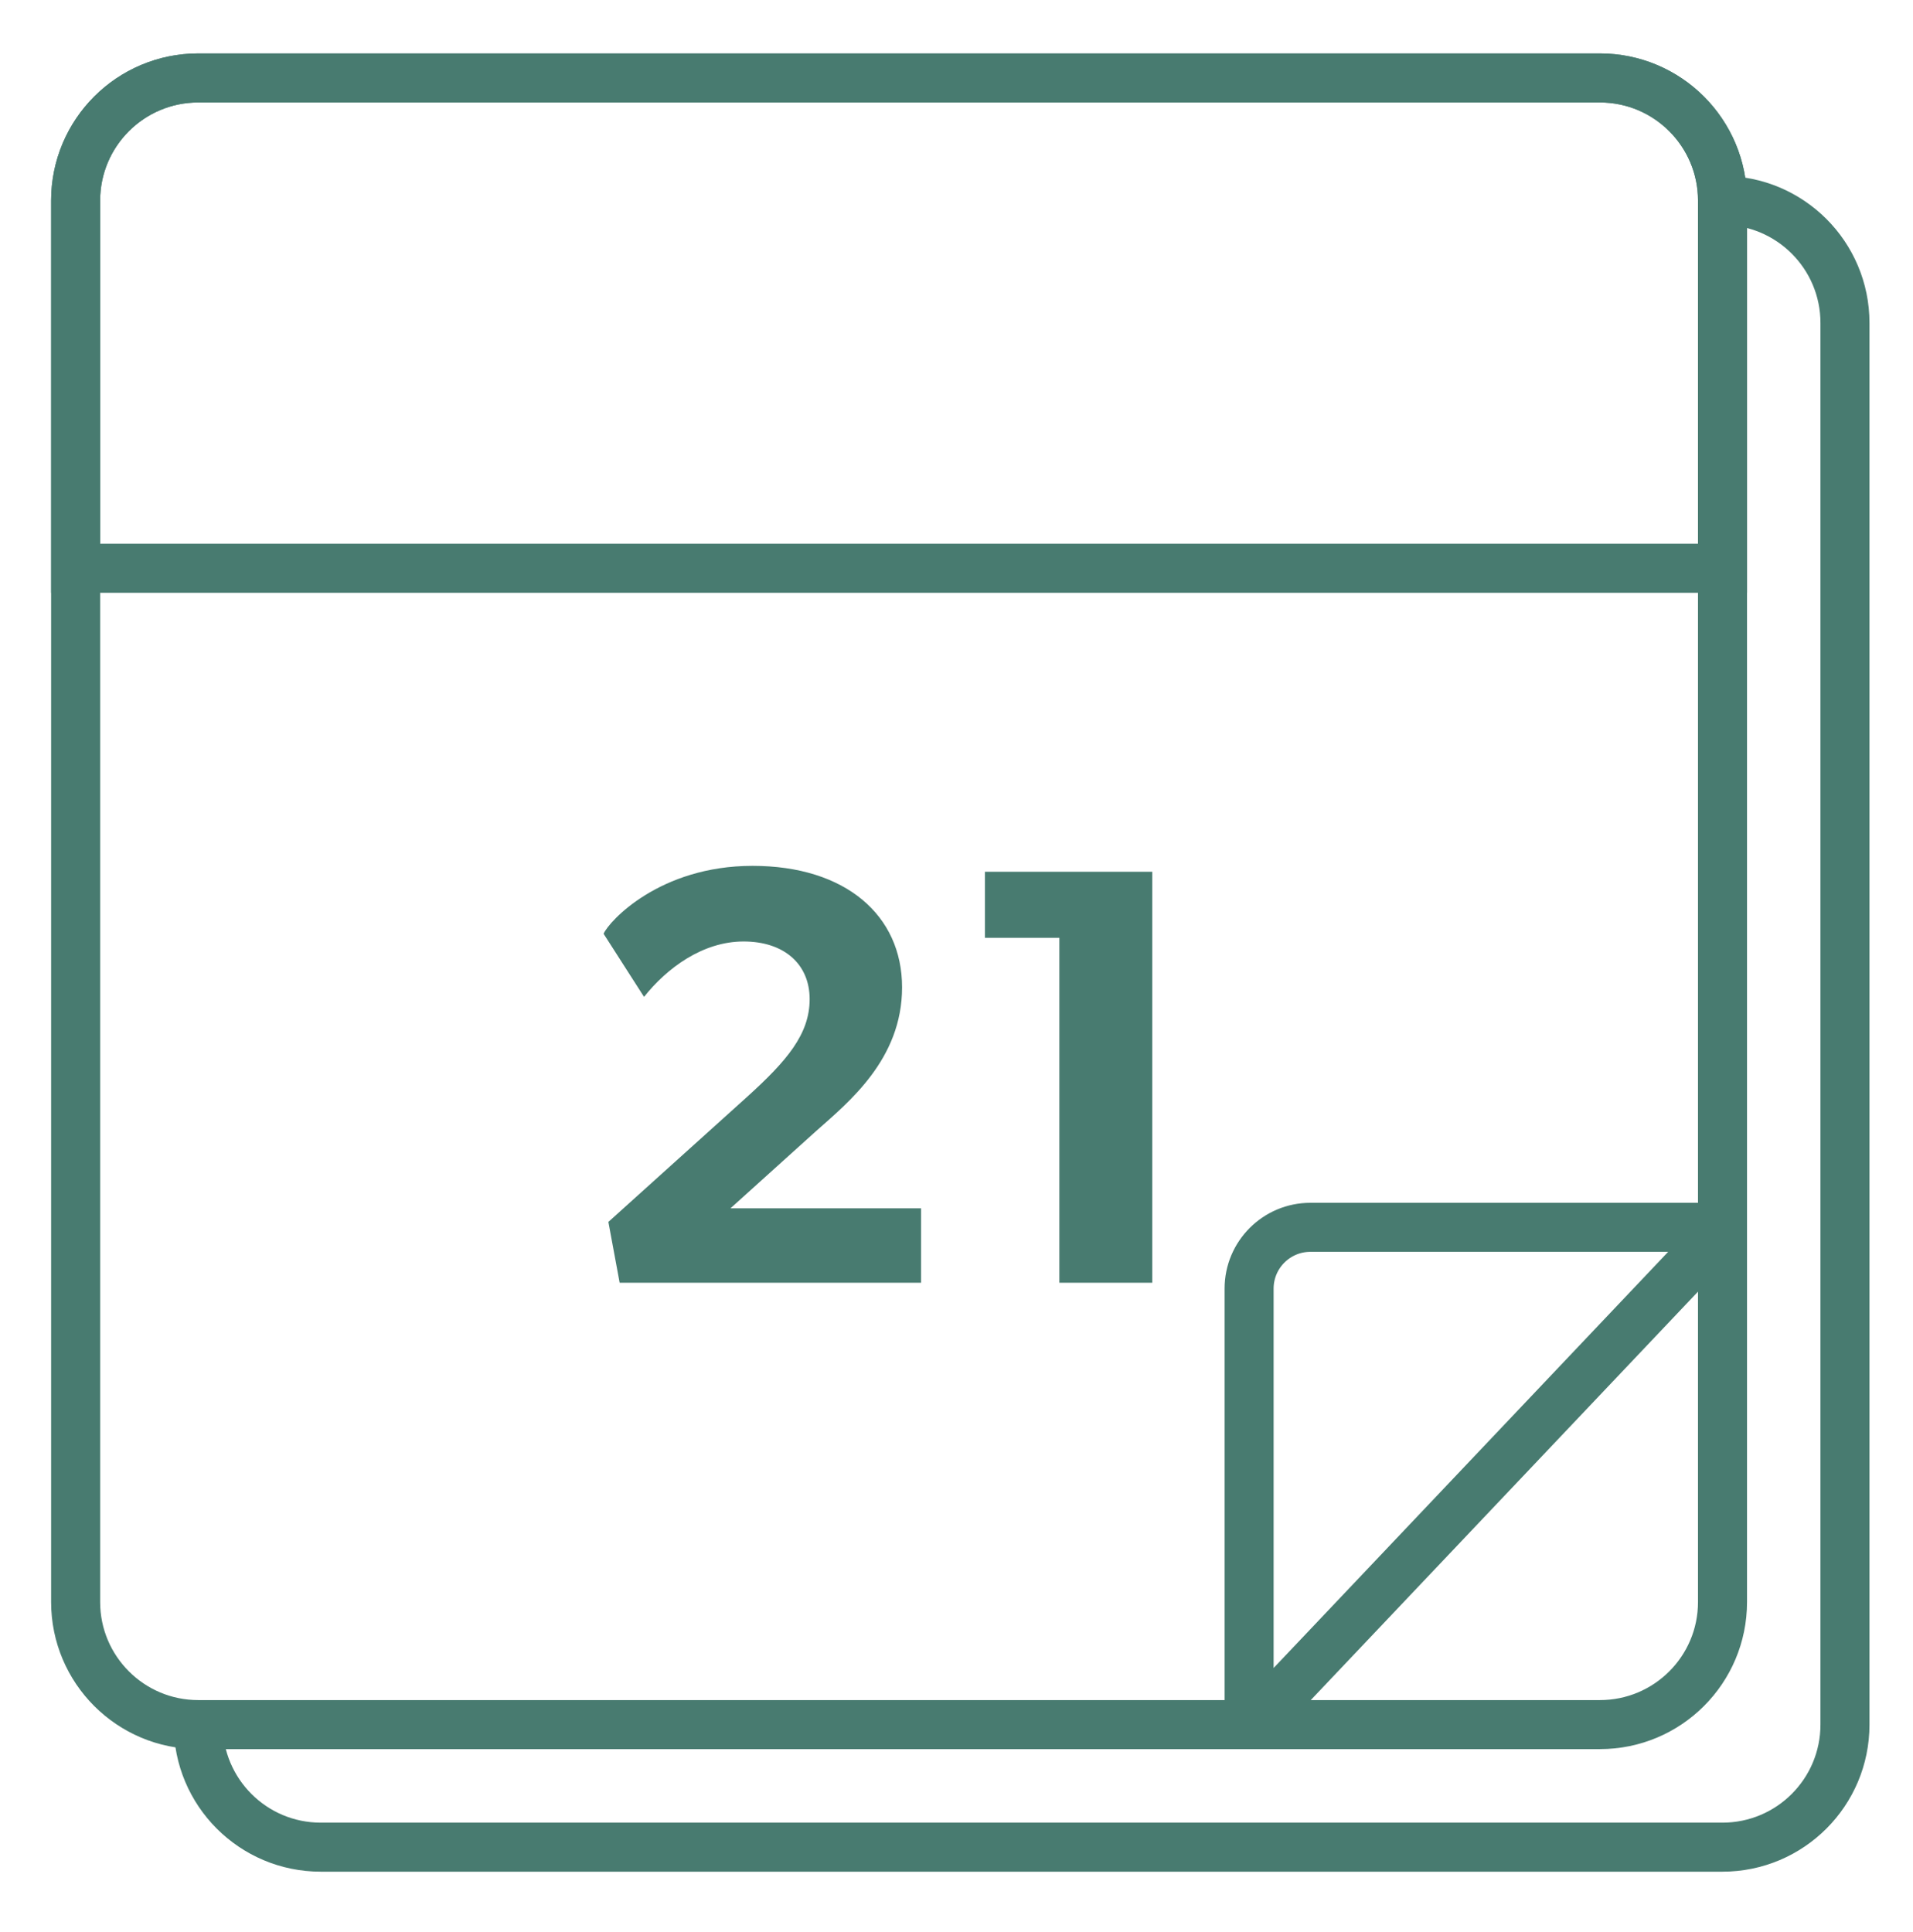 <?xml version="1.0" encoding="utf-8"?>
<!-- Generator: Adobe Illustrator 23.0.1, SVG Export Plug-In . SVG Version: 6.00 Build 0)  -->
<svg version="1.1" id="Layer_1" xmlns="http://www.w3.org/2000/svg" xmlns:xlink="http://www.w3.org/1999/xlink" x="0px" y="0px"
	 viewBox="0 0 156.06 157.63" style="enable-background:new 0 0 156.06 157.63;" xml:space="preserve">
<style type="text/css">
	.st0{fill:#135B54;stroke:#89B2C8;stroke-miterlimit:10;}
	.st1{fill:none;stroke:#3C3C3B;stroke-width:2;stroke-miterlimit:10;}
	.st2{fill:#03453E;}
	.st3{fill:#022B25;}
	.st4{fill:#3F7268;}
	.st5{fill:#568C83;}
	.st6{fill:none;stroke:#083930;stroke-width:4;stroke-miterlimit:10;}
	.st7{fill:#135C54;stroke:#083930;stroke-width:4;stroke-miterlimit:10;}
	.st8{fill:#135C54;stroke:#022B25;stroke-width:4;stroke-miterlimit:10;}
	.st9{fill:none;stroke:#487B70;stroke-width:4;stroke-miterlimit:10;}
	.st10{fill:#487B70;}
	.st11{fill:#0B4F42;}
	.st12{fill:#135C54;stroke:#487B70;stroke-width:4;stroke-miterlimit:10;}
	.st13{fill:none;stroke:#0A3A31;stroke-width:4;stroke-miterlimit:10;}
	.st14{fill:#0A3A31;}
	.st15{fill:#135C54;stroke:#0A3A31;stroke-width:4;stroke-miterlimit:10;}
	.st16{fill:#0A3A31;stroke:#0A3A31;stroke-width:4;stroke-miterlimit:10;}
	.st17{fill:#487B70;stroke:#487B70;stroke-width:4;stroke-linecap:round;stroke-linejoin:round;stroke-miterlimit:10;}
	.st18{fill:none;stroke:#487B70;stroke-width:4;stroke-linecap:round;stroke-linejoin:round;stroke-miterlimit:10;}
	.st19{fill:#125B54;stroke:#487B70;stroke-width:4;stroke-linecap:round;stroke-linejoin:round;stroke-miterlimit:10;}
	.st20{fill:none;stroke:#487B70;stroke-width:4;stroke-linejoin:round;stroke-miterlimit:10;}
	.st21{fill:#073830;}
	.st22{fill:none;stroke:#487B70;stroke-width:4;stroke-linecap:round;stroke-miterlimit:10;}
	.st23{fill:#125B54;}
	.st24{fill:#125B54;stroke:#073830;stroke-width:4;stroke-miterlimit:10;}
	.st25{fill:#FFFFFF;}
	.st26{fill:#0D8498;}
	.st27{fill:#61ADC5;}
	.st28{fill:#19A7AA;}
	.st29{fill:#97D1D2;}
	.st30{fill:none;stroke:#FFFFFF;stroke-width:2;stroke-miterlimit:10;}
	.st31{fill:#3191A8;}
	.st32{opacity:0.4;fill:#0D8498;}
	.st33{fill:#027C87;}
	.st34{fill:#417C76;}
	.st35{fill:#719D98;}
	.st36{fill:#A0BDBB;}
	.st37{fill:#D0DEDD;}
	.st38{fill:#89B2C8;stroke:#D0DEDD;stroke-miterlimit:10;}
	.st39{fill:none;stroke:#3C3C3B;stroke-miterlimit:10;}
</style>
<g>
	<path class="st9" d="M130.52,140.7H16.17c-5.52,0-10-4.48-10-10V16.36c0-5.52,4.48-10,10-10h114.35c5.52,0,10,4.48,10,10V130.7
		C140.52,136.23,136.04,140.7,130.52,140.7z"/>
	<path class="st9" d="M140.51,16.35c5.53,0,10,4.48,10,10V140.7c0,5.52-4.47,10-10,10H26.17c-5.53,0-10-4.48-10-10"/>
	<path class="st9" d="M140.52,46.36H6.17v-30c0-5.52,4.48-10,10-10h114.35c5.52,0,10,4.48,10,10V46.36z"/>
	<path class="st9" d="M101.9,139.28v-34.15c0-2.76,2.24-5,5-5h32.75c0.41,0,0.62,0.49,0.34,0.79l-36.84,38.86
		C102.7,140.25,101.9,139.93,101.9,139.28z"/>
	<g>
		<path class="st10" d="M75.14,104.65H50.55l-0.92-4.96L61,89.44c3.16-2.87,5.05-5.05,5.05-7.92s-2.09-4.71-5.39-4.71
			c-3.35,0-6.27,2.19-8.12,4.52l-3.3-5.15c0.44-1.02,4.57-5.54,12.15-5.54s12.2,4.03,12.2,9.91c0,5.88-4.37,9.38-7.05,11.76
			l-6.95,6.27h15.55V104.65z"/>
		<path class="st10" d="M94,104.65h-7.58V76.51h-6.07v-5.39H94V104.65z"/>
	</g>
</g>
</svg>
